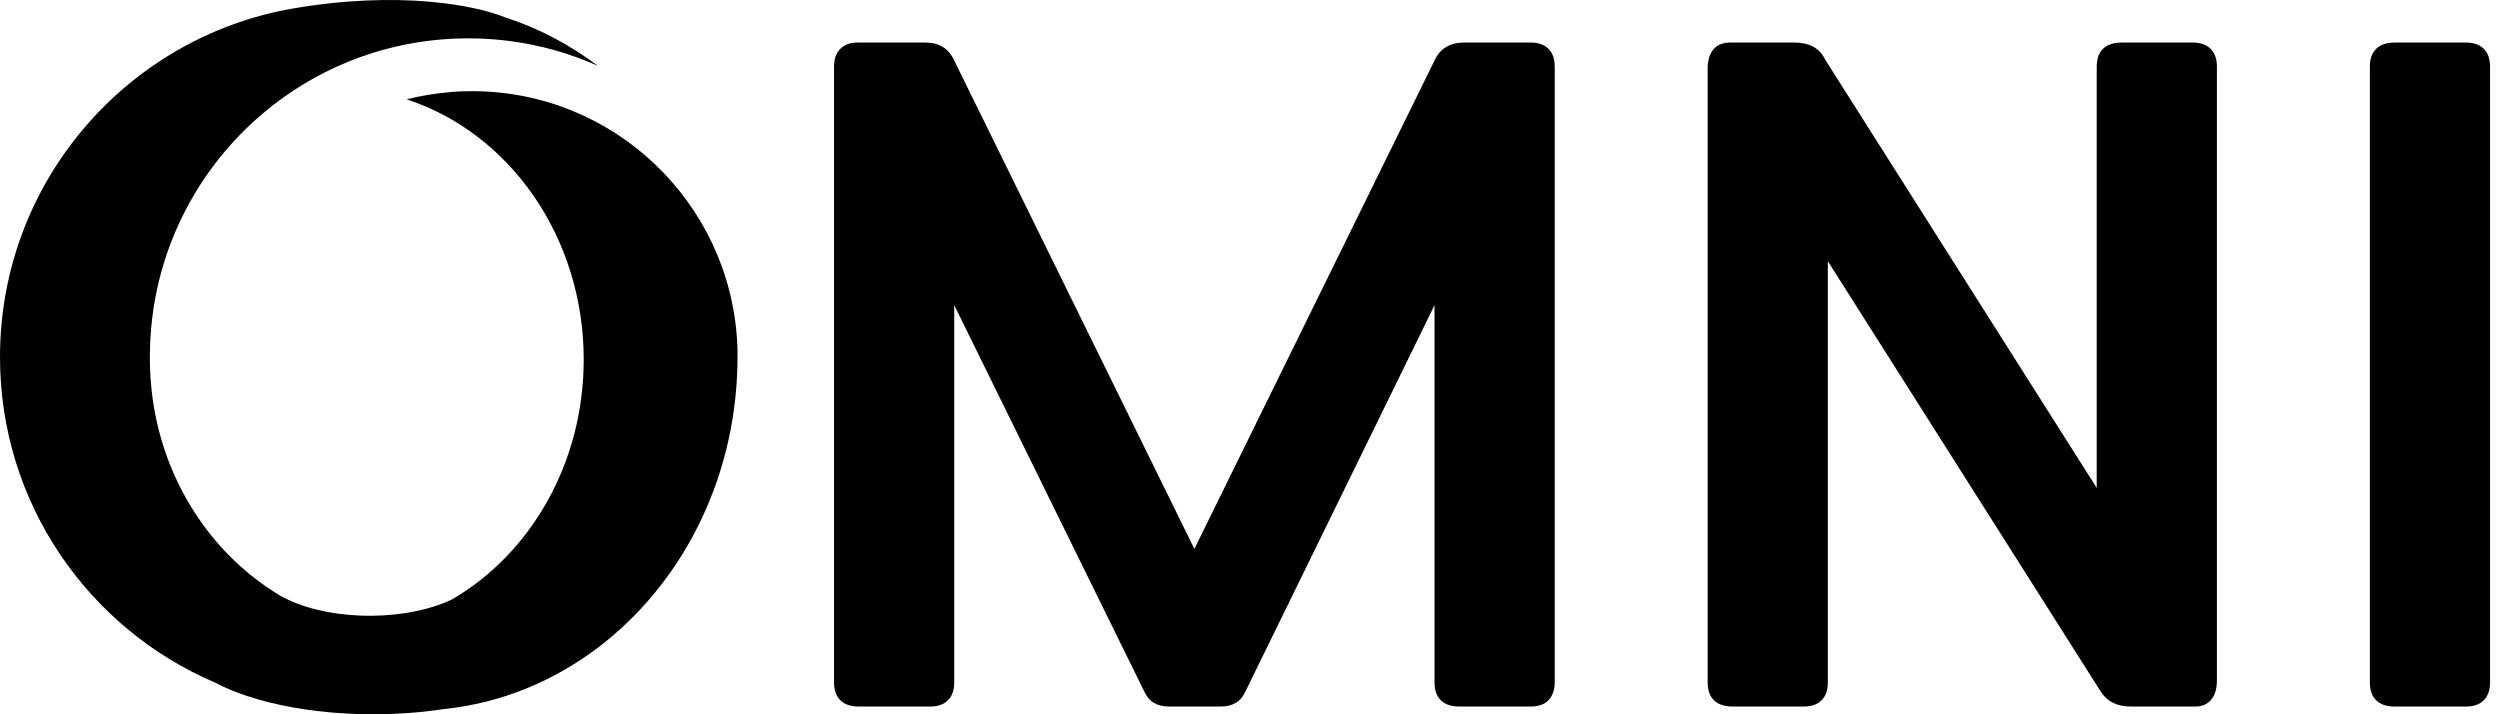 <svg width="140" height="40" viewBox="0 0 140 40" fill="none" xmlns="http://www.w3.org/2000/svg">
<path fill-rule="evenodd" clip-rule="evenodd" d="M28.254 0.962C26.655 0.309 22.38 -0.559 16.338 0.487L16.338 0.487C7.052 2.129 0 10.238 0 19.995C0 28.186 4.969 35.214 12.056 38.231C12.571 38.504 13.163 38.751 13.818 38.97C17.02 40.037 21.252 40.261 24.87 39.706C28.053 39.378 30.998 38.15 33.49 36.263C38.094 32.773 41.148 27.021 41.294 20.482V20.429C41.301 20.282 41.301 20.131 41.301 19.985C41.301 19.836 41.301 19.69 41.298 19.537C41.296 19.473 41.293 19.411 41.29 19.349C41.287 19.287 41.285 19.224 41.283 19.161C40.857 11.325 34.37 5.105 26.432 5.105C26.031 5.105 25.629 5.122 25.236 5.151L25.232 5.158L25.155 5.167L25.147 5.165C24.334 5.233 23.542 5.368 22.771 5.563C28.506 7.427 32.688 13.247 32.688 20.134C32.688 25.953 29.703 31.009 25.322 33.562C25.209 33.615 25.093 33.667 24.973 33.718C22.191 34.869 18.045 34.704 15.68 33.35C12.067 31.185 9.429 27.396 8.641 22.914C8.598 22.686 8.566 22.459 8.535 22.225C8.513 22.087 8.496 21.94 8.484 21.799C8.471 21.653 8.457 21.504 8.445 21.358C8.431 21.213 8.421 21.064 8.418 20.919C8.407 20.773 8.399 20.624 8.399 20.475L8.399 20.47C8.396 20.322 8.392 20.175 8.392 20.027V19.977C8.392 19.899 8.392 19.821 8.396 19.743C8.52 10.004 16.452 2.148 26.223 2.148C28.807 2.148 31.264 2.698 33.48 3.689C31.901 2.494 30.142 1.565 28.254 0.962Z" fill="black"/>
<path d="M86.713 39.214C86.475 39.453 86.148 39.566 85.709 39.566H81.741C81.276 39.566 80.925 39.453 80.686 39.214C80.447 38.975 80.334 38.649 80.334 38.209V17.088L69.749 38.712C69.611 39.013 69.435 39.227 69.196 39.365C68.957 39.503 68.681 39.566 68.342 39.566H65.479C65.14 39.566 64.864 39.503 64.625 39.365C64.387 39.227 64.211 39.013 64.073 38.712L53.437 17.088V38.209C53.437 38.649 53.324 38.975 53.085 39.214C52.846 39.453 52.52 39.566 52.08 39.566H48.112C47.648 39.566 47.296 39.453 47.057 39.214C46.819 38.975 46.706 38.649 46.706 38.209V3.74C46.706 3.3 46.819 2.974 47.057 2.735C47.296 2.497 47.61 2.383 48.012 2.383H51.829C52.595 2.383 53.135 2.723 53.437 3.388L66.885 30.738L80.334 3.388C80.636 2.723 81.188 2.383 81.992 2.383H85.709C86.148 2.383 86.475 2.497 86.713 2.735C86.952 2.974 87.065 3.3 87.065 3.74V38.209C87.065 38.636 86.94 38.975 86.713 39.214Z" fill="black"/>
<path d="M117.768 2.735C118.007 2.497 118.358 2.383 118.823 2.383H122.791C123.23 2.383 123.557 2.497 123.795 2.735C124.034 2.974 124.147 3.3 124.147 3.74V38.109C124.147 38.574 124.034 38.938 123.821 39.189C123.607 39.44 123.306 39.566 122.942 39.566H119.325C118.923 39.566 118.584 39.49 118.295 39.34C118.007 39.189 117.768 38.95 117.567 38.611L102.36 14.627V38.209C102.36 38.649 102.247 38.975 102.009 39.214C101.77 39.453 101.443 39.566 101.004 39.566H97.036C96.571 39.566 96.22 39.453 95.981 39.214C95.742 38.975 95.629 38.649 95.629 38.209V3.84C95.629 3.376 95.742 3.011 95.956 2.76C96.169 2.509 96.483 2.383 96.885 2.383H100.502C100.903 2.383 101.243 2.459 101.531 2.61C101.82 2.76 102.046 2.999 102.209 3.338L117.416 27.322V3.74C117.416 3.3 117.529 2.961 117.768 2.735Z" fill="black"/>
<path d="M139.091 39.214C138.853 39.453 138.526 39.566 138.087 39.566H134.119C133.654 39.566 133.302 39.453 133.064 39.214C132.825 38.975 132.712 38.649 132.712 38.209V3.74C132.712 3.3 132.825 2.974 133.064 2.735C133.302 2.497 133.654 2.383 134.119 2.383H138.087C138.526 2.383 138.853 2.497 139.091 2.735C139.33 2.974 139.443 3.3 139.443 3.74V38.209C139.443 38.636 139.33 38.975 139.091 39.214Z" fill="black"/>
</svg>
